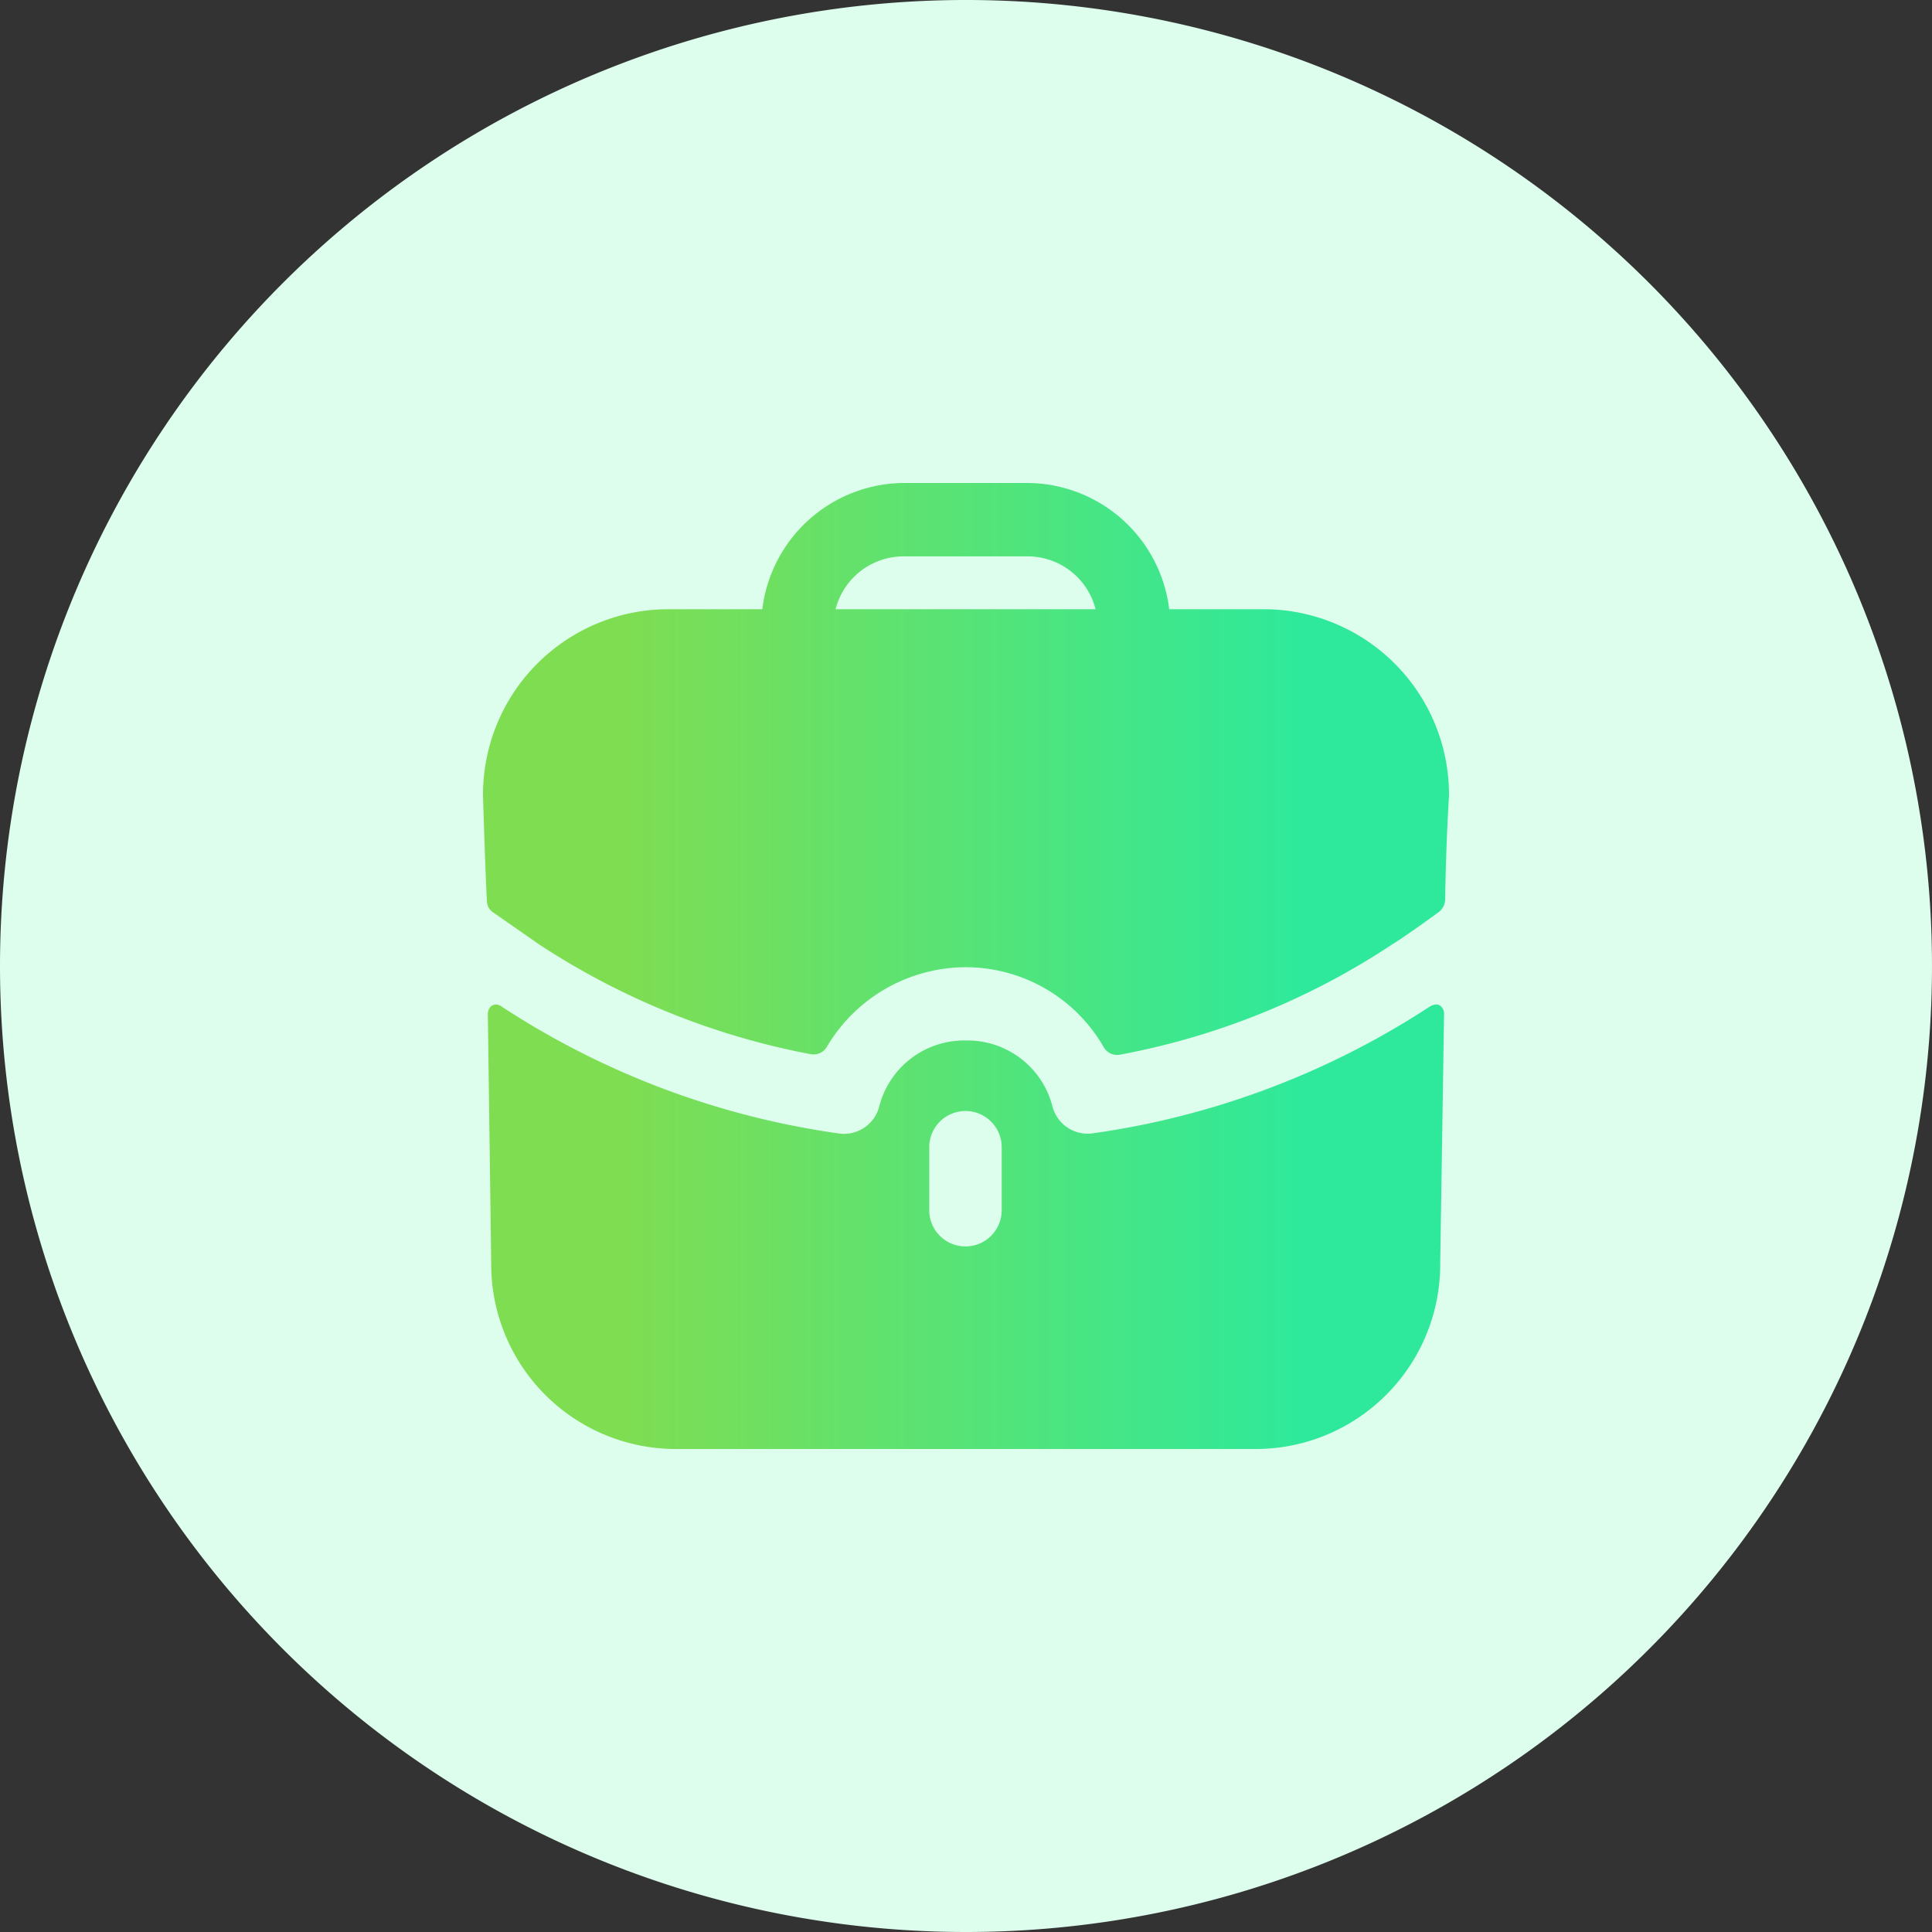 <?xml version="1.0"?>
<svg xmlns="http://www.w3.org/2000/svg" xmlns:xlink="http://www.w3.org/1999/xlink" width="40" height="40" viewBox="0 0 40 40">
  <rect x="0" y="0" width="40" height="40" fill="#333333" stroke="none"/>
  <defs>
    <linearGradient id="linear-gradient" x1="0.845" y1="0.542" x2="0.145" y2="0.542" gradientUnits="objectBoundingBox">
      <stop offset="0" stop-color="#2ee99b"/>
      <stop offset="1" stop-color="#7fdd52"/>
    </linearGradient>
  </defs>
  <g id="Group_134" data-name="Group 134" transform="translate(-8819 -1016)">
    <g id="Group_288897" data-name="Group 288897" transform="matrix(1, 0, 0, 1, 8819, 1016)" style="isolation: isolate">
      <g id="Group_289104" data-name="Group 289104" transform="matrix(1, 0, 0, 1, 0, 0)" style="isolation: isolate">
        <g id="Group_288925" data-name="Group 288925" style="isolation: isolate">
          <g id="Group_288897-2" data-name="Group 288897" transform="matrix(1, 0, 0, 1, 0, 0)" style="isolation: isolate">
            <path id="Ellipse_35" data-name="Ellipse 35" d="M0,20A20,20,0,1,1,20,40,20,20,0,0,1,0,20Z" fill="#ddfeed" style="isolation: isolate"/>
          </g>
        </g>
      </g>
    </g>
    <path id="Work" d="M10.7,3.519A1.453,1.453,0,0,0,9.3,4.613h5.383a1.453,1.453,0,0,0-1.4-1.094Zm5.5,1.094h1.981A3.841,3.841,0,0,1,22,8.471s-.06.9-.08,2.154a.33.33,0,0,1-.129.255c-.481.355-.921.649-.962.669a15.248,15.248,0,0,1-5.647,2.288.318.318,0,0,1-.334-.163,3.3,3.3,0,0,0-2.853-1.649,3.351,3.351,0,0,0-2.872,1.642.319.319,0,0,1-.332.16,15.492,15.492,0,0,1-5.62-2.268l-.96-.668a.286.286,0,0,1-.13-.243C2.05,10.132,2,8.471,2,8.471A3.841,3.841,0,0,1,5.812,4.613H7.783A2.971,2.971,0,0,1,10.7,2h2.581A2.971,2.971,0,0,1,16.207,4.613Zm5.453,8.2-.04.02a17.074,17.074,0,0,1-7,2.633.753.753,0,0,1-.82-.547,1.816,1.816,0,0,0-1.781-1.377h-.03A1.816,1.816,0,0,0,10.2,14.922a.753.753,0,0,1-.82.547,17.075,17.075,0,0,1-7-2.633.183.183,0,0,0-.19-.02.211.211,0,0,0-.09.172l.07,5.165A3.823,3.823,0,0,0,5.972,22H18.018a3.823,3.823,0,0,0,3.8-3.848l.08-5.165a.211.211,0,0,0-.09-.172A.157.157,0,0,0,21.66,12.815Zm-8.914,4.243a.75.75,0,1,1-1.5,0V15.752a.75.75,0,1,1,1.5,0Z" transform="translate(8827 1024)" stroke="rgba(0,0,0,0)" stroke-miterlimit="10" stroke-width="1" fill-rule="evenodd" fill="url(#linear-gradient)"/>
  </g>
</svg>
